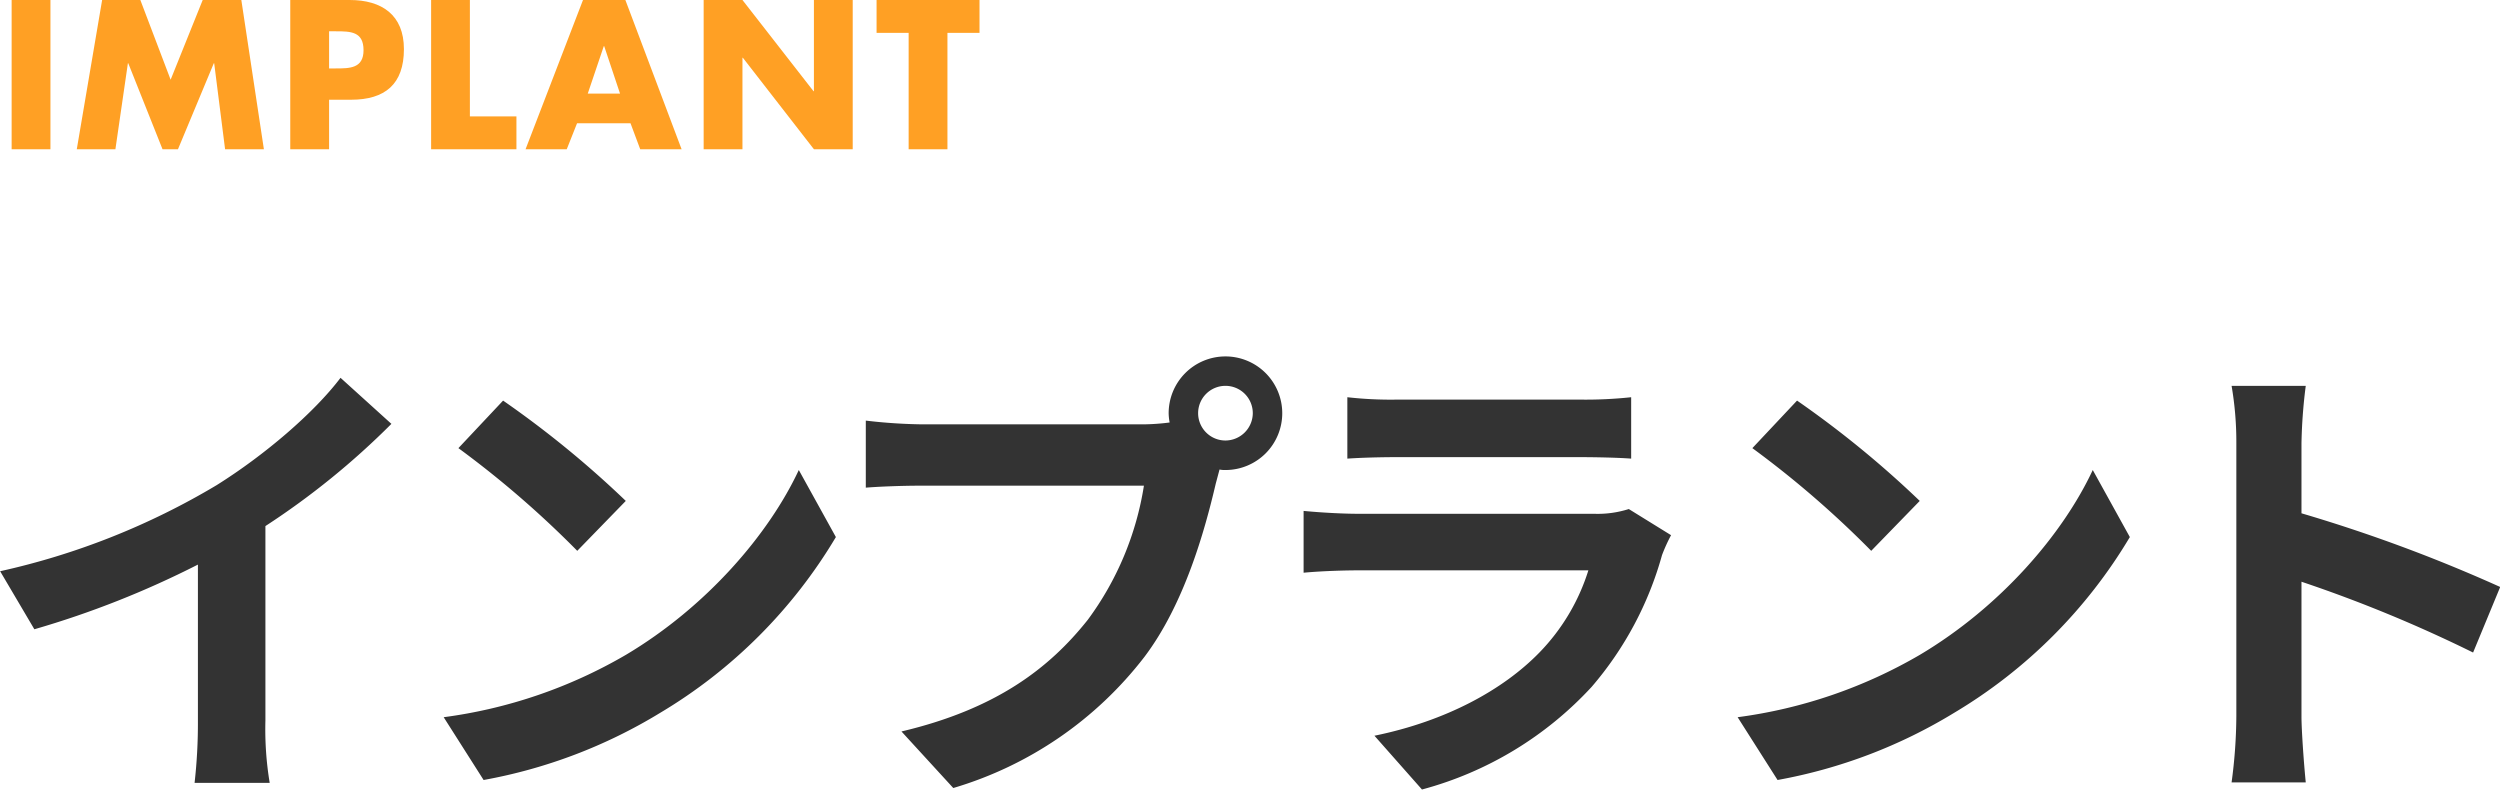 <svg id="見出し-インプラント.svg" xmlns="http://www.w3.org/2000/svg" width="252.437" height="79.72" viewBox="0 0 252.437 79.72">
  <defs>
    <style>
      .cls-1 {
        fill: #333;
      }

      .cls-1, .cls-2 {
        fill-rule: evenodd;
      }

      .cls-2 {
        fill: #ffa024;
      }
    </style>
  </defs>
  <path id="インプラント" class="cls-1" d="M759.425,4146.09a78.235,78.235,0,0,0,12.722-10.32l-5.137-4.65c-2.688,3.55-7.681,7.82-12.529,10.85a73.693,73.693,0,0,1-21.842,8.68l3.456,5.86a93.873,93.873,0,0,0,16.514-6.53v15.75a53.926,53.926,0,0,1-.336,6.29h7.585a33.025,33.025,0,0,1-.433-6.29v-19.64Zm24-12.67-4.512,4.8a99.825,99.825,0,0,1,12,10.37l4.9-5.04A101.2,101.2,0,0,0,783.424,4133.42Zm-6,31.97,4.032,6.34a51.914,51.914,0,0,0,17.81-6.77,51.069,51.069,0,0,0,17.761-17.76l-3.744-6.77c-3.024,6.48-9.313,13.82-17.473,18.67A49.269,49.269,0,0,1,777.424,4165.39Zm78.964-27.94a2.76,2.76,0,1,1,2.736-2.73A2.777,2.777,0,0,1,856.388,4137.45Zm-30.627-1.63a54.037,54.037,0,0,1-5.713-.38v6.77c1.248-.1,3.5-0.2,5.713-0.2h22.37a30.8,30.8,0,0,1-5.665,13.54c-3.888,4.9-9.264,9.02-18.817,11.28l5.232,5.71a37.946,37.946,0,0,0,19.3-13.24c4.032-5.33,6.1-12.77,7.2-17.48l0.384-1.44a2.634,2.634,0,0,0,.625.05,5.735,5.735,0,1,0-5.761-5.71,5.38,5.38,0,0,0,.1.91,21.942,21.942,0,0,1-2.736.19H825.761Zm71.33,8.55a10.325,10.325,0,0,1-3.5.48H869.825c-1.488,0-3.552-.1-5.569-0.29v6.24c2.017-.19,4.417-0.24,5.569-0.24h23.186a20.79,20.79,0,0,1-4.945,8.3c-3.648,3.75-9.408,6.92-16.657,8.4l4.8,5.43a35.938,35.938,0,0,0,17.138-10.37,34.525,34.525,0,0,0,7.1-13.3,17.281,17.281,0,0,1,.913-2.01Zm-28.418-5.09c1.392-.1,3.456-0.15,4.992-0.15h18.386c1.728,0,3.984.05,5.28,0.15v-6.2a43.507,43.507,0,0,1-5.184.24H873.665a38.951,38.951,0,0,1-4.992-.24v6.2Zm45.408-5.86-4.512,4.8a99.825,99.825,0,0,1,12,10.37l4.9-5.04A101.2,101.2,0,0,0,914.081,4133.42Zm-6,31.97,4.032,6.34a51.914,51.914,0,0,0,17.81-6.77,51.077,51.077,0,0,0,17.761-17.76l-3.744-6.77c-3.024,6.48-9.313,13.82-17.474,18.67A49.264,49.264,0,0,1,908.081,4165.39Zm77-13.15a156.562,156.562,0,0,0-20.066-7.44v-7.06a52.35,52.35,0,0,1,.432-5.81h-7.489a33.484,33.484,0,0,1,.48,5.81v27.56a51.306,51.306,0,0,1-.48,6.67h7.489c-0.192-1.92-.432-5.28-0.432-6.67v-13.59a139.556,139.556,0,0,1,17.329,7.15Z" transform="translate(-732.625 -4092.97)"/>
  <path id="IMPLANT" class="cls-2" d="M737.715,4092.97H733.8v15.07h3.918v-15.07Zm2.663,15.07h3.9l1.26-8.68h0.04l3.458,8.68h1.559l3.618-8.68h0.04l1.1,8.68h3.918l-2.278-15.07h-3.9l-3.239,8.05-3.058-8.05h-3.858Zm21.559,0h3.918v-5h2.219c3.418,0,5.337-1.56,5.337-5.11,0-3.46-2.239-4.96-5.477-4.96h-6v15.07Zm3.918-11.91h0.659c1.519,0,2.819.02,2.819,1.91,0,1.84-1.4,1.84-2.819,1.84h-0.659v-3.75Zm14.22-3.16h-3.918v15.07h8.615v-3.32h-4.7v-11.75Zm16.217,12.45,0.979,2.62h4.178l-5.677-15.07h-4.278l-5.8,15.07h4.158l1.04-2.62h5.4Zm-1.06-3h-3.258l1.619-4.79h0.04Zm8.444,5.62h3.918v-9.24h0.04l7.176,9.24h3.918v-15.07H814.81v9.21h-0.04l-7.176-9.21h-3.918v15.07Zm24.617-11.75h3.238v-3.32H821.137v3.32h3.238v11.75h3.918v-11.75Z" transform="translate(-732.625 -4092.97)"/>
</svg>
